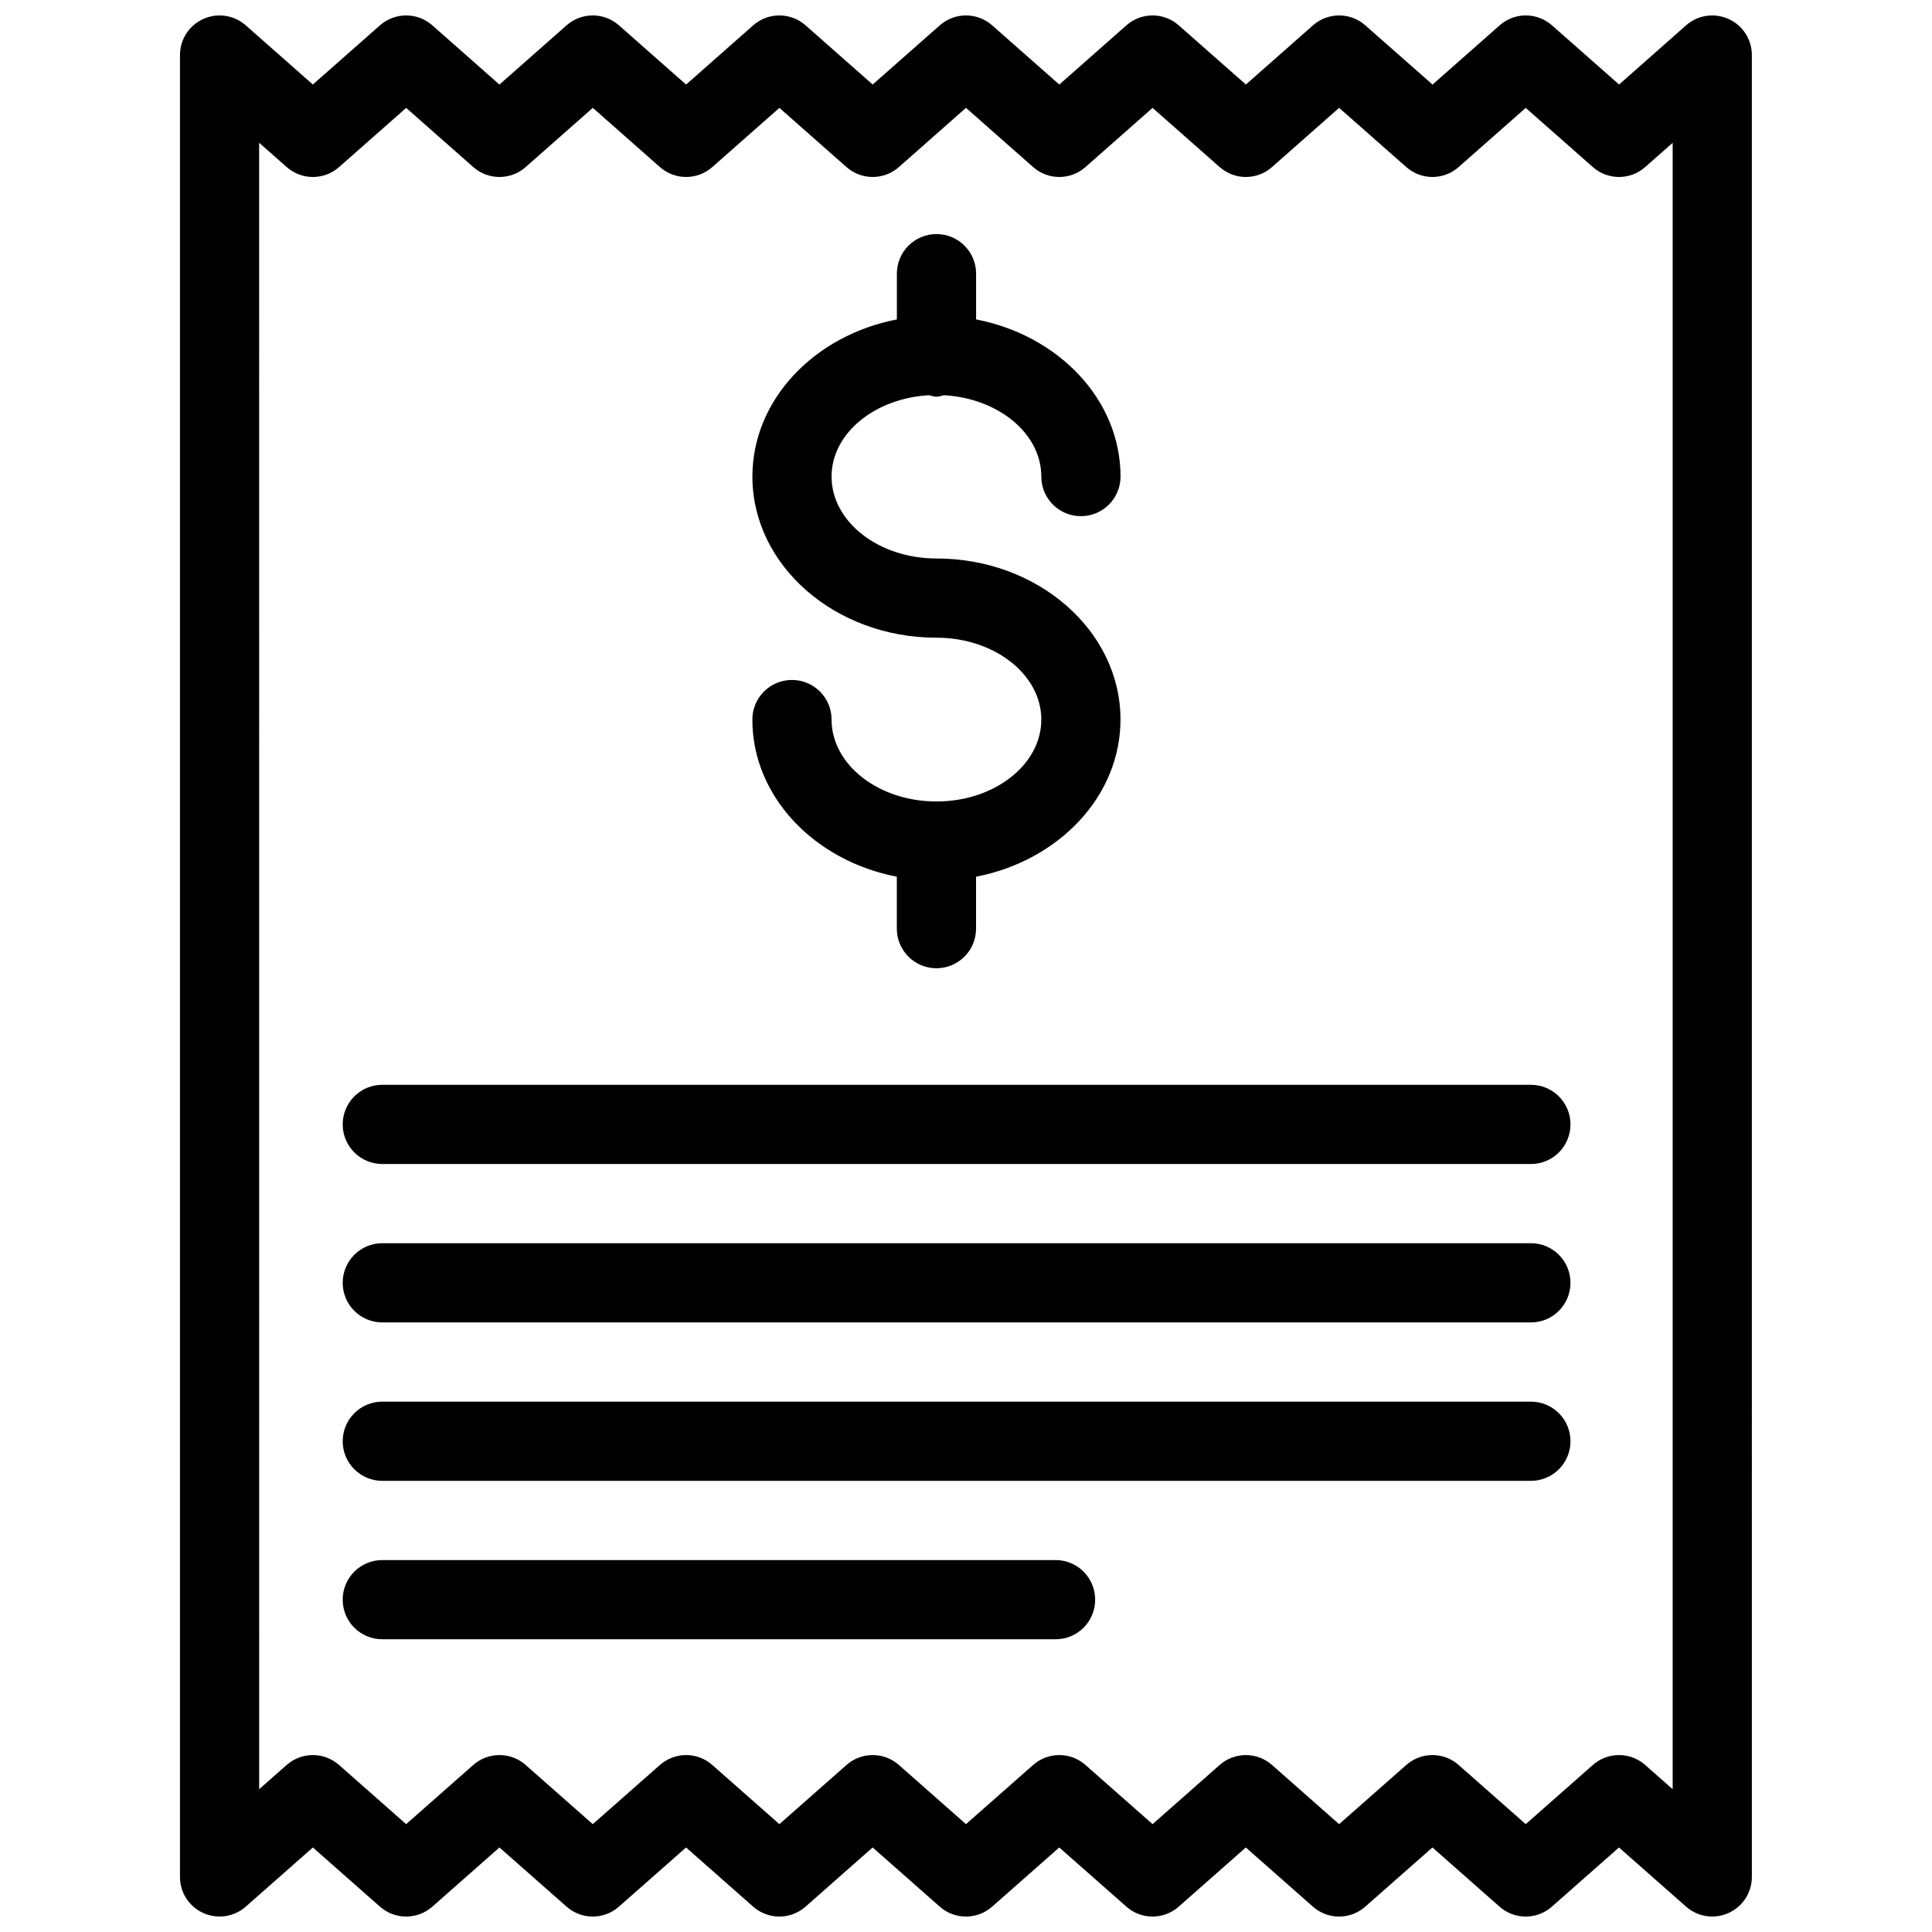 <?xml version="1.0" encoding="UTF-8"?>
<!-- Uploaded to: SVG Repo, www.svgrepo.com, Generator: SVG Repo Mixer Tools -->
<svg width="800px" height="800px" version="1.1" viewBox="144 144 512 512" xmlns="http://www.w3.org/2000/svg">
 <defs>
  <clipPath id="a">
   <path d="m191 148.09h418v503.81h-418z"/>
  </clipPath>
 </defs>
 <g clip-path="url(#a)">
  <path d="m209.13 649.28 17.781-15.68 17.781 15.68c3.969 3.504 9.918 3.504 13.887 0l17.781-15.68 17.789 15.68c3.969 3.504 9.91 3.504 13.875 0l17.789-15.68 17.781 15.68c3.969 3.504 9.918 3.504 13.887 0l17.781-15.68 17.781 15.68c3.969 3.504 9.918 3.504 13.887 0l17.789-15.68 17.781 15.68c3.957 3.504 9.918 3.504 13.875 0l17.781-15.68 17.781 15.68c3.957 3.504 9.918 3.504 13.875 0l17.801-15.68 17.781 15.68c3.957 3.504 9.918 3.504 13.875 0l17.781-15.68 17.781 15.68c1.961 1.723 4.43 2.625 6.938 2.625 1.469 0 2.93-0.305 4.312-0.934 3.758-1.691 6.184-5.438 6.184-9.562l-0.004-482.82c0-4.137-2.414-7.871-6.184-9.562-3.758-1.699-8.164-1.039-11.25 1.691l-17.75 15.68-17.781-15.68c-3.957-3.504-9.918-3.504-13.875 0l-17.781 15.691-17.812-15.691c-3.957-3.504-9.918-3.504-13.875 0l-17.781 15.68-17.789-15.68c-3.957-3.504-9.918-3.504-13.875 0l-17.781 15.691-17.789-15.691c-3.969-3.504-9.918-3.504-13.887 0l-17.781 15.68-17.781-15.68c-3.969-3.504-9.918-3.504-13.887 0l-17.781 15.691-17.789-15.691c-3.969-3.504-9.918-3.504-13.887 0l-17.789 15.691-17.781-15.691c-3.969-3.504-9.918-3.504-13.887 0l-17.777 15.68-17.781-15.68c-3.098-2.731-7.496-3.391-11.254-1.691-3.766 1.691-6.18 5.426-6.18 9.562v482.82c0 4.137 2.414 7.871 6.172 9.562 3.758 1.691 8.176 1.039 11.262-1.691zm3.559-467.43 7.285 6.422c3.969 3.504 9.918 3.504 13.887 0l17.781-15.68 17.781 15.68c3.969 3.504 9.918 3.504 13.887 0l17.789-15.691 17.781 15.691c3.969 3.504 9.918 3.504 13.887 0l17.781-15.68 17.781 15.68c3.969 3.504 9.918 3.504 13.887 0l17.781-15.691 17.789 15.691c3.957 3.504 9.918 3.504 13.875 0l17.781-15.68 17.781 15.68c3.957 3.504 9.918 3.504 13.875 0l17.781-15.691 17.801 15.691c3.957 3.504 9.918 3.504 13.875 0l17.781-15.68 17.781 15.68c3.957 3.504 9.918 3.504 13.875 0l7.285-6.422v436.31l-7.285-6.422c-3.957-3.504-9.918-3.504-13.875 0l-17.781 15.68-17.781-15.68c-3.957-3.504-9.918-3.504-13.875 0l-17.801 15.68-17.781-15.68c-1.973-1.754-4.461-2.625-6.938-2.625-2.477 0-4.965 0.871-6.938 2.625l-17.781 15.68-17.781-15.68c-3.957-3.504-9.918-3.504-13.875 0l-17.789 15.68-17.781-15.68c-3.969-3.504-9.918-3.504-13.887 0l-17.781 15.68-17.781-15.68c-3.969-3.504-9.918-3.504-13.887 0l-17.789 15.68-17.789-15.68c-3.969-3.504-9.918-3.504-13.887 0l-17.781 15.68-17.781-15.68c-3.969-3.504-9.918-3.504-13.887 0l-7.285 6.422-0.004-436.31zm207.27 152.84c0-11.965-12.469-21.695-27.781-21.695-26.902 0-48.785-19.156-48.785-42.699 0-20.383 16.426-37.418 38.289-41.648v-12.121c0-5.805 4.703-10.496 10.496-10.496 5.793 0 10.496 4.691 10.496 10.496v12.121c21.852 4.219 38.277 21.254 38.277 41.648 0 5.805-4.691 10.496-10.496 10.496-5.805 0-10.496-4.691-10.496-10.496 0-11.449-11.43-20.75-25.82-21.559-0.66 0.137-1.27 0.398-1.973 0.398s-1.312-0.262-1.973-0.398c-14.391 0.809-25.82 10.109-25.82 21.559 0 11.977 12.469 21.707 27.793 21.707 26.902 0 48.773 19.145 48.773 42.688 0 20.383-16.426 37.418-38.277 41.648v13.762c0 5.805-4.703 10.496-10.496 10.496s-10.496-4.691-10.496-10.496v-13.762c-21.863-4.219-38.289-21.254-38.289-41.648 0-5.805 4.703-10.496 10.496-10.496 5.793 0 10.496 4.691 10.496 10.496 0 11.977 12.469 21.707 27.793 21.707 15.336 0.012 27.793-9.73 27.793-21.707zm-185.14 107.29c0-5.805 4.703-10.496 10.496-10.496h304.38c5.805 0 10.496 4.691 10.496 10.496s-4.691 10.496-10.496 10.496h-304.38c-5.797 0-10.496-4.695-10.496-10.496zm0 41.98c0-5.805 4.703-10.496 10.496-10.496h304.38c5.805 0 10.496 4.691 10.496 10.496 0 5.805-4.691 10.496-10.496 10.496h-304.38c-5.797 0-10.496-4.691-10.496-10.496zm0 41.984c0-5.805 4.703-10.496 10.496-10.496h304.38c5.805 0 10.496 4.691 10.496 10.496 0 5.805-4.691 10.496-10.496 10.496h-304.38c-5.797 0-10.496-4.691-10.496-10.496zm0 41.984c0-5.805 4.703-10.496 10.496-10.496h178.42c5.805 0 10.496 4.691 10.496 10.496 0 5.805-4.691 10.496-10.496 10.496h-178.42c-5.797 0-10.496-4.691-10.496-10.496z"/>
 </g>
</svg>